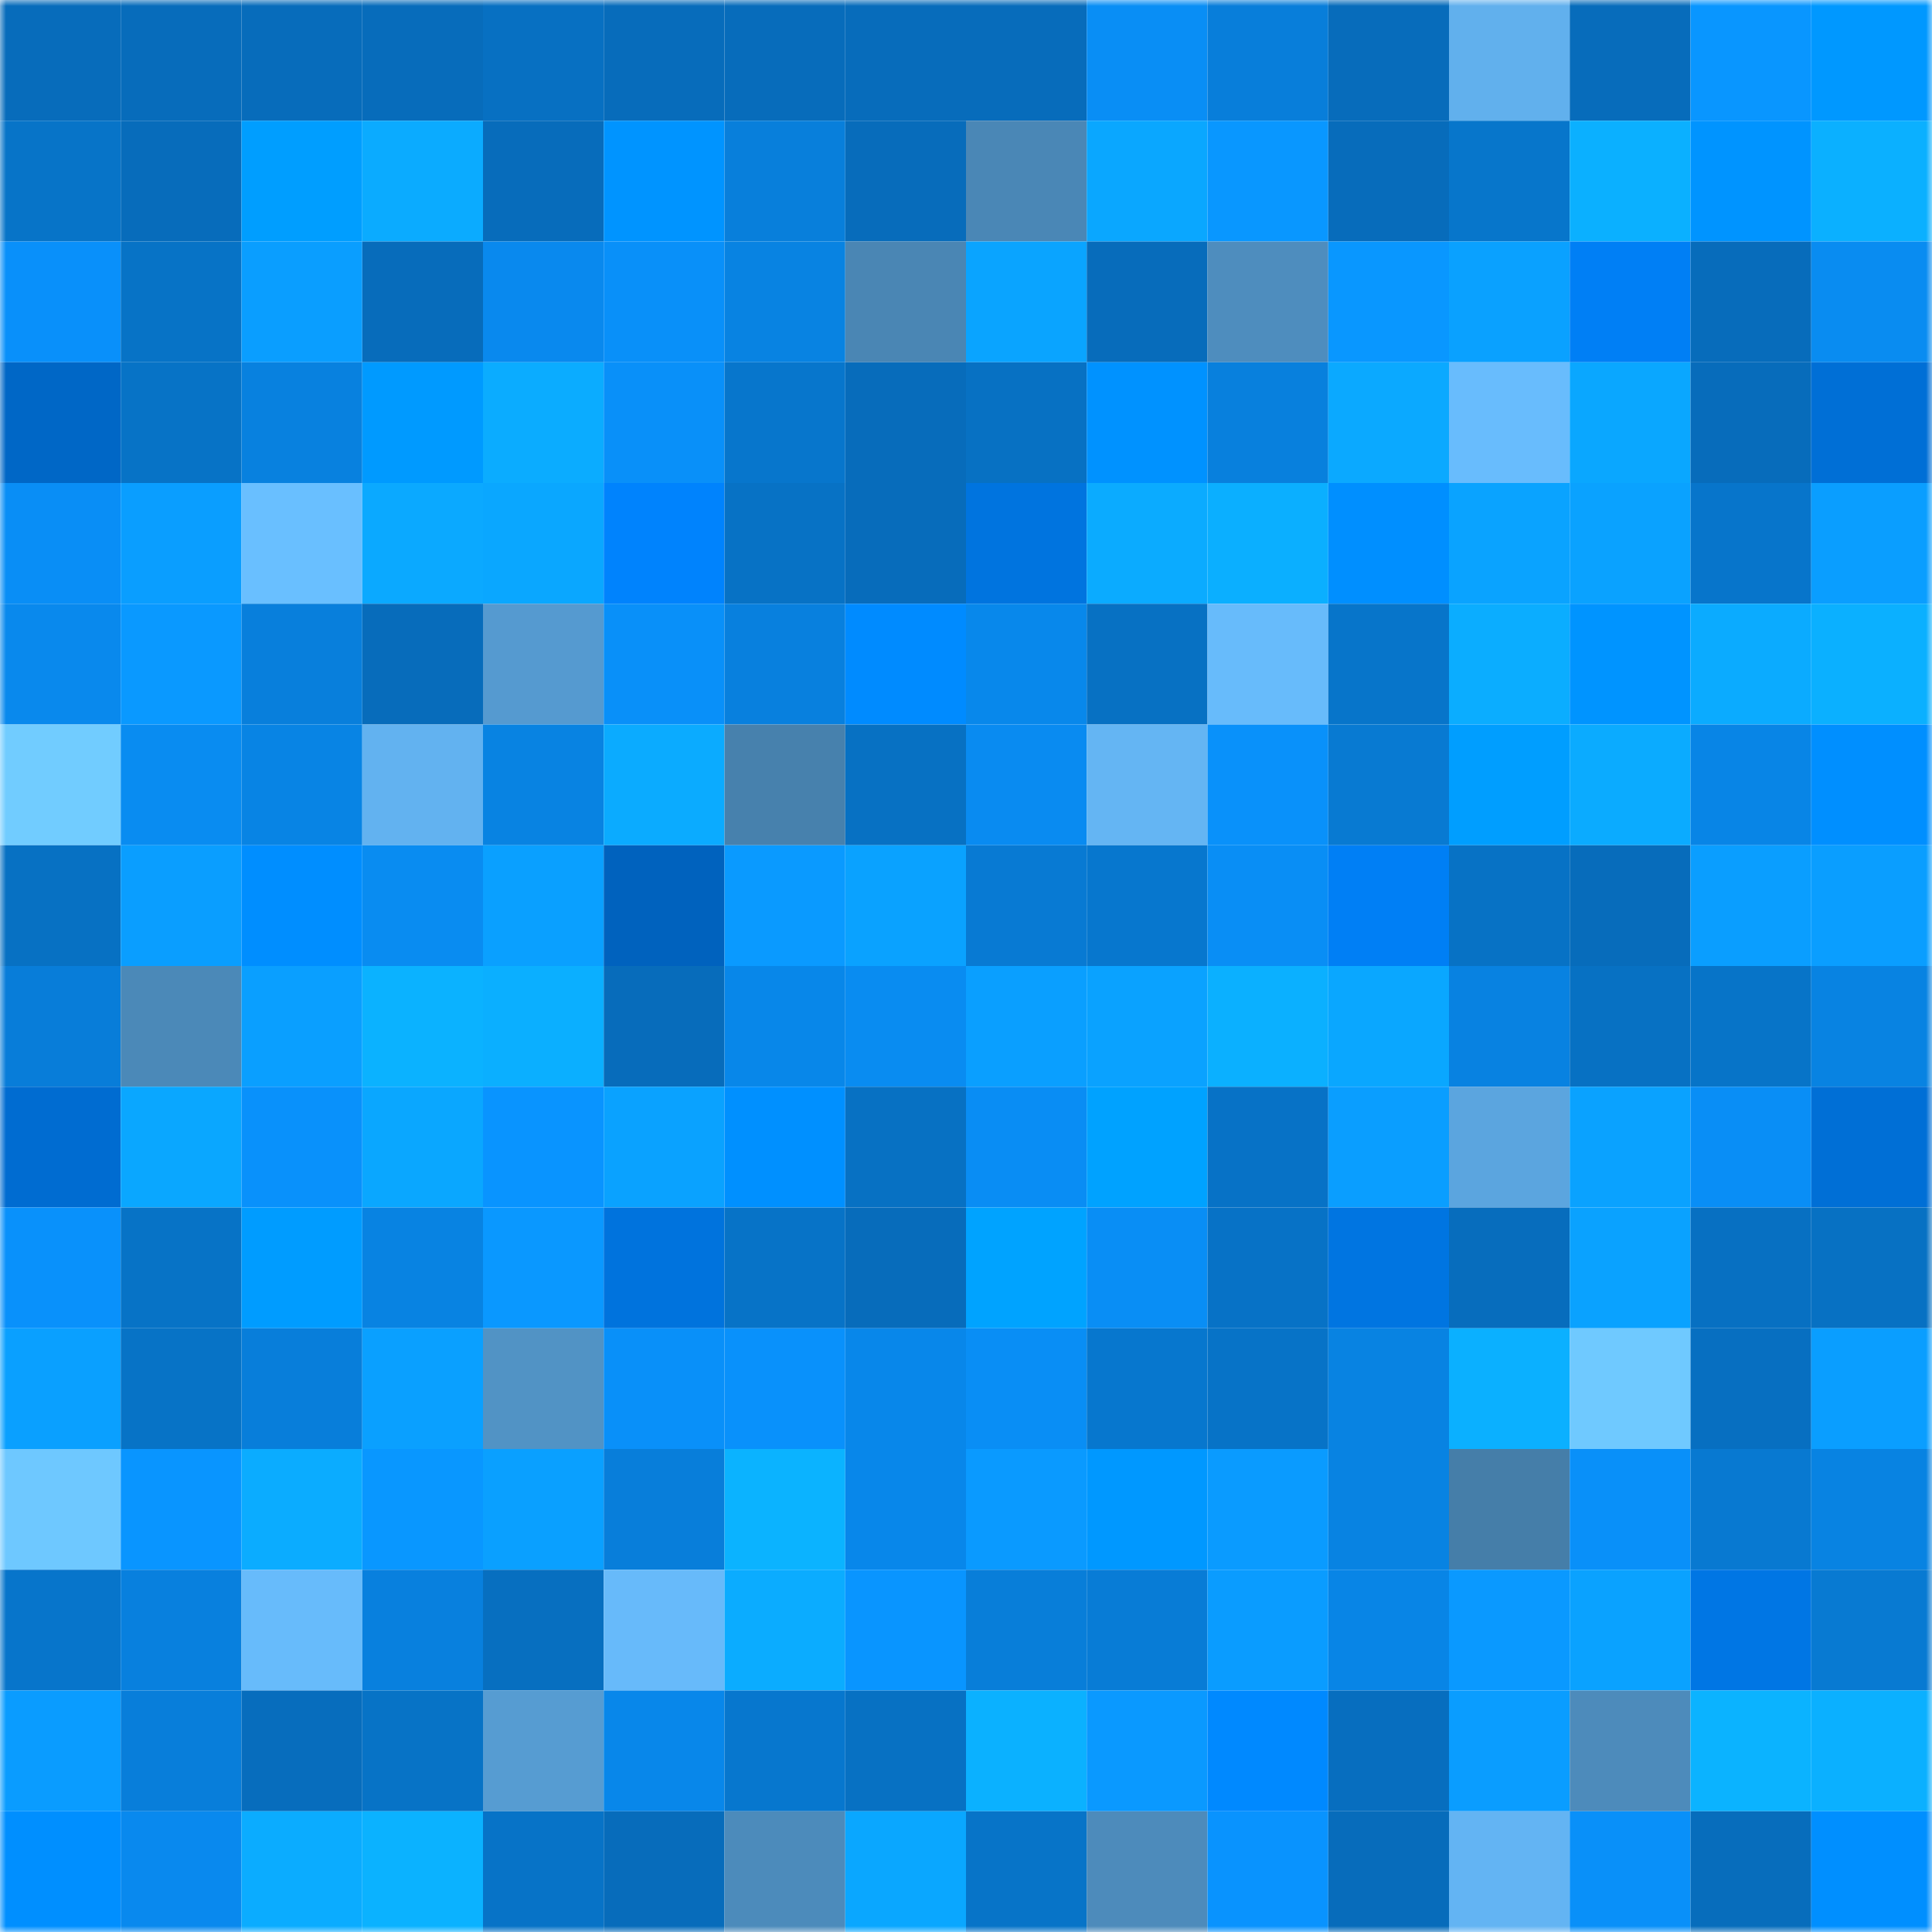 <svg viewBox="0 0 160 160" fill="none" role="img" xmlns="http://www.w3.org/2000/svg" width="240" height="240" name="ens%2Cdk120630.eth"><mask id="1101123576" mask-type="alpha" maskUnits="userSpaceOnUse" x="0" y="0" width="160" height="160"><rect width="160" height="160" fill="#FFFFFF"></rect></mask><g mask="url(#1101123576)"><rect x="0" y="0" width="10" height="10" fill="#076cbb"></rect><rect x="10" y="0" width="10" height="10" fill="#076cbb"></rect><rect x="20" y="0" width="10" height="10" fill="#076cbb"></rect><rect x="30" y="0" width="10" height="10" fill="#076cbb"></rect><rect x="40" y="0" width="10" height="10" fill="#0770c2"></rect><rect x="50" y="0" width="10" height="10" fill="#076cbb"></rect><rect x="60" y="0" width="10" height="10" fill="#076cbb"></rect><rect x="70" y="0" width="10" height="10" fill="#076cbb"></rect><rect x="80" y="0" width="10" height="10" fill="#076cbb"></rect><rect x="90" y="0" width="10" height="10" fill="#098ef5"></rect><rect x="100" y="0" width="10" height="10" fill="#087eda"></rect><rect x="110" y="0" width="10" height="10" fill="#076cbb"></rect><rect x="120" y="0" width="10" height="10" fill="#61b0ed"></rect><rect x="130" y="0" width="10" height="10" fill="#076cbb"></rect><rect x="140" y="0" width="10" height="10" fill="#0996ff"></rect><rect x="150" y="0" width="10" height="10" fill="#0098ff"></rect><rect x="0" y="10" width="10" height="10" fill="#0774c8"></rect><rect x="10" y="10" width="10" height="10" fill="#076cbb"></rect><rect x="20" y="10" width="10" height="10" fill="#009eff"></rect><rect x="30" y="10" width="10" height="10" fill="#0babff"></rect><rect x="40" y="10" width="10" height="10" fill="#076cbb"></rect><rect x="50" y="10" width="10" height="10" fill="#0094ff"></rect><rect x="60" y="10" width="10" height="10" fill="#087fdb"></rect><rect x="70" y="10" width="10" height="10" fill="#076cbb"></rect><rect x="80" y="10" width="10" height="10" fill="#4a87b6"></rect><rect x="90" y="10" width="10" height="10" fill="#0aa7ff"></rect><rect x="100" y="10" width="10" height="10" fill="#0997ff"></rect><rect x="110" y="10" width="10" height="10" fill="#076cbb"></rect><rect x="120" y="10" width="10" height="10" fill="#0776cb"></rect><rect x="130" y="10" width="10" height="10" fill="#0bb0ff"></rect><rect x="140" y="10" width="10" height="10" fill="#0094ff"></rect><rect x="150" y="10" width="10" height="10" fill="#0bb0ff"></rect><rect x="0" y="20" width="10" height="10" fill="#0990fa"></rect><rect x="10" y="20" width="10" height="10" fill="#0773c6"></rect><rect x="20" y="20" width="10" height="10" fill="#0a9eff"></rect><rect x="30" y="20" width="10" height="10" fill="#076cbb"></rect><rect x="40" y="20" width="10" height="10" fill="#0989ee"></rect><rect x="50" y="20" width="10" height="10" fill="#0990f9"></rect><rect x="60" y="20" width="10" height="10" fill="#0883e2"></rect><rect x="70" y="20" width="10" height="10" fill="#4a86b4"></rect><rect x="80" y="20" width="10" height="10" fill="#0aa4ff"></rect><rect x="90" y="20" width="10" height="10" fill="#076cbb"></rect><rect x="100" y="20" width="10" height="10" fill="#4e8dbe"></rect><rect x="110" y="20" width="10" height="10" fill="#0997ff"></rect><rect x="120" y="20" width="10" height="10" fill="#0aa1ff"></rect><rect x="130" y="20" width="10" height="10" fill="#007ff5"></rect><rect x="140" y="20" width="10" height="10" fill="#076cbb"></rect><rect x="150" y="20" width="10" height="10" fill="#098cf1"></rect><rect x="0" y="30" width="10" height="10" fill="#0067c6"></rect><rect x="10" y="30" width="10" height="10" fill="#0773c6"></rect><rect x="20" y="30" width="10" height="10" fill="#0881df"></rect><rect x="30" y="30" width="10" height="10" fill="#009aff"></rect><rect x="40" y="30" width="10" height="10" fill="#0bacff"></rect><rect x="50" y="30" width="10" height="10" fill="#0990f9"></rect><rect x="60" y="30" width="10" height="10" fill="#0776cc"></rect><rect x="70" y="30" width="10" height="10" fill="#076cbb"></rect><rect x="80" y="30" width="10" height="10" fill="#0771c3"></rect><rect x="90" y="30" width="10" height="10" fill="#0092ff"></rect><rect x="100" y="30" width="10" height="10" fill="#0880dd"></rect><rect x="110" y="30" width="10" height="10" fill="#0ba9ff"></rect><rect x="120" y="30" width="10" height="10" fill="#68bcfd"></rect><rect x="130" y="30" width="10" height="10" fill="#0aa7ff"></rect><rect x="140" y="30" width="10" height="10" fill="#076cbb"></rect><rect x="150" y="30" width="10" height="10" fill="#006fd6"></rect><rect x="0" y="40" width="10" height="10" fill="#098ef6"></rect><rect x="10" y="40" width="10" height="10" fill="#0a9eff"></rect><rect x="20" y="40" width="10" height="10" fill="#69bfff"></rect><rect x="30" y="40" width="10" height="10" fill="#0ba9ff"></rect><rect x="40" y="40" width="10" height="10" fill="#0aa7ff"></rect><rect x="50" y="40" width="10" height="10" fill="#0083fd"></rect><rect x="60" y="40" width="10" height="10" fill="#0772c5"></rect><rect x="70" y="40" width="10" height="10" fill="#076cbb"></rect><rect x="80" y="40" width="10" height="10" fill="#0074df"></rect><rect x="90" y="40" width="10" height="10" fill="#0babff"></rect><rect x="100" y="40" width="10" height="10" fill="#0bafff"></rect><rect x="110" y="40" width="10" height="10" fill="#008fff"></rect><rect x="120" y="40" width="10" height="10" fill="#0aa3ff"></rect><rect x="130" y="40" width="10" height="10" fill="#0aa2ff"></rect><rect x="140" y="40" width="10" height="10" fill="#0775cb"></rect><rect x="150" y="40" width="10" height="10" fill="#0a9eff"></rect><rect x="0" y="50" width="10" height="10" fill="#0989ed"></rect><rect x="10" y="50" width="10" height="10" fill="#0a99ff"></rect><rect x="20" y="50" width="10" height="10" fill="#087fdc"></rect><rect x="30" y="50" width="10" height="10" fill="#076cbb"></rect><rect x="40" y="50" width="10" height="10" fill="#559ad0"></rect><rect x="50" y="50" width="10" height="10" fill="#0990f9"></rect><rect x="60" y="50" width="10" height="10" fill="#0880de"></rect><rect x="70" y="50" width="10" height="10" fill="#008bff"></rect><rect x="80" y="50" width="10" height="10" fill="#0888eb"></rect><rect x="90" y="50" width="10" height="10" fill="#0771c3"></rect><rect x="100" y="50" width="10" height="10" fill="#67bbfb"></rect><rect x="110" y="50" width="10" height="10" fill="#0775ca"></rect><rect x="120" y="50" width="10" height="10" fill="#0badff"></rect><rect x="130" y="50" width="10" height="10" fill="#0094ff"></rect><rect x="140" y="50" width="10" height="10" fill="#0babff"></rect><rect x="150" y="50" width="10" height="10" fill="#0bb0ff"></rect><rect x="0" y="60" width="10" height="10" fill="#71ccff"></rect><rect x="10" y="60" width="10" height="10" fill="#098cf1"></rect><rect x="20" y="60" width="10" height="10" fill="#0884e4"></rect><rect x="30" y="60" width="10" height="10" fill="#62b2f0"></rect><rect x="40" y="60" width="10" height="10" fill="#0883e2"></rect><rect x="50" y="60" width="10" height="10" fill="#0babff"></rect><rect x="60" y="60" width="10" height="10" fill="#4781ad"></rect><rect x="70" y="60" width="10" height="10" fill="#0771c3"></rect><rect x="80" y="60" width="10" height="10" fill="#098bf1"></rect><rect x="90" y="60" width="10" height="10" fill="#64b5f3"></rect><rect x="100" y="60" width="10" height="10" fill="#0991fa"></rect><rect x="110" y="60" width="10" height="10" fill="#087ad2"></rect><rect x="120" y="60" width="10" height="10" fill="#009eff"></rect><rect x="130" y="60" width="10" height="10" fill="#0babff"></rect><rect x="140" y="60" width="10" height="10" fill="#0885e6"></rect><rect x="150" y="60" width="10" height="10" fill="#008fff"></rect><rect x="0" y="70" width="10" height="10" fill="#0771c3"></rect><rect x="10" y="70" width="10" height="10" fill="#0a9eff"></rect><rect x="20" y="70" width="10" height="10" fill="#008eff"></rect><rect x="30" y="70" width="10" height="10" fill="#098cf1"></rect><rect x="40" y="70" width="10" height="10" fill="#0aa0ff"></rect><rect x="50" y="70" width="10" height="10" fill="#0062be"></rect><rect x="60" y="70" width="10" height="10" fill="#0a9aff"></rect><rect x="70" y="70" width="10" height="10" fill="#0aa2ff"></rect><rect x="80" y="70" width="10" height="10" fill="#087ad3"></rect><rect x="90" y="70" width="10" height="10" fill="#0777ce"></rect><rect x="100" y="70" width="10" height="10" fill="#098ef5"></rect><rect x="110" y="70" width="10" height="10" fill="#007ff5"></rect><rect x="120" y="70" width="10" height="10" fill="#0772c5"></rect><rect x="130" y="70" width="10" height="10" fill="#076cbb"></rect><rect x="140" y="70" width="10" height="10" fill="#0a9eff"></rect><rect x="150" y="70" width="10" height="10" fill="#0a9eff"></rect><rect x="0" y="80" width="10" height="10" fill="#087dd9"></rect><rect x="10" y="80" width="10" height="10" fill="#4b89b8"></rect><rect x="20" y="80" width="10" height="10" fill="#0a9fff"></rect><rect x="30" y="80" width="10" height="10" fill="#0bb2ff"></rect><rect x="40" y="80" width="10" height="10" fill="#0bafff"></rect><rect x="50" y="80" width="10" height="10" fill="#076cbb"></rect><rect x="60" y="80" width="10" height="10" fill="#0887e9"></rect><rect x="70" y="80" width="10" height="10" fill="#098cf1"></rect><rect x="80" y="80" width="10" height="10" fill="#0a9fff"></rect><rect x="90" y="80" width="10" height="10" fill="#0aa2ff"></rect><rect x="100" y="80" width="10" height="10" fill="#0bb0ff"></rect><rect x="110" y="80" width="10" height="10" fill="#0aa7ff"></rect><rect x="120" y="80" width="10" height="10" fill="#0882e1"></rect><rect x="130" y="80" width="10" height="10" fill="#0771c3"></rect><rect x="140" y="80" width="10" height="10" fill="#0774c8"></rect><rect x="150" y="80" width="10" height="10" fill="#0883e2"></rect><rect x="0" y="90" width="10" height="10" fill="#006cd1"></rect><rect x="10" y="90" width="10" height="10" fill="#0aa7ff"></rect><rect x="20" y="90" width="10" height="10" fill="#0991fb"></rect><rect x="30" y="90" width="10" height="10" fill="#0aa7ff"></rect><rect x="40" y="90" width="10" height="10" fill="#0994ff"></rect><rect x="50" y="90" width="10" height="10" fill="#0aa2ff"></rect><rect x="60" y="90" width="10" height="10" fill="#0090ff"></rect><rect x="70" y="90" width="10" height="10" fill="#0771c3"></rect><rect x="80" y="90" width="10" height="10" fill="#098df4"></rect><rect x="90" y="90" width="10" height="10" fill="#00a2ff"></rect><rect x="100" y="90" width="10" height="10" fill="#0772c6"></rect><rect x="110" y="90" width="10" height="10" fill="#0a9eff"></rect><rect x="120" y="90" width="10" height="10" fill="#5ba5df"></rect><rect x="130" y="90" width="10" height="10" fill="#0aa2ff"></rect><rect x="140" y="90" width="10" height="10" fill="#098ef6"></rect><rect x="150" y="90" width="10" height="10" fill="#006fd6"></rect><rect x="0" y="100" width="10" height="10" fill="#0991fb"></rect><rect x="10" y="100" width="10" height="10" fill="#0773c6"></rect><rect x="20" y="100" width="10" height="10" fill="#009cff"></rect><rect x="30" y="100" width="10" height="10" fill="#0883e2"></rect><rect x="40" y="100" width="10" height="10" fill="#0a98ff"></rect><rect x="50" y="100" width="10" height="10" fill="#0073dd"></rect><rect x="60" y="100" width="10" height="10" fill="#0773c7"></rect><rect x="70" y="100" width="10" height="10" fill="#076cbb"></rect><rect x="80" y="100" width="10" height="10" fill="#00a3ff"></rect><rect x="90" y="100" width="10" height="10" fill="#098ef5"></rect><rect x="100" y="100" width="10" height="10" fill="#0772c6"></rect><rect x="110" y="100" width="10" height="10" fill="#0075e1"></rect><rect x="120" y="100" width="10" height="10" fill="#076dbd"></rect><rect x="130" y="100" width="10" height="10" fill="#0aa2ff"></rect><rect x="140" y="100" width="10" height="10" fill="#0770c2"></rect><rect x="150" y="100" width="10" height="10" fill="#0771c3"></rect><rect x="0" y="110" width="10" height="10" fill="#0aa0ff"></rect><rect x="10" y="110" width="10" height="10" fill="#0773c6"></rect><rect x="20" y="110" width="10" height="10" fill="#087eda"></rect><rect x="30" y="110" width="10" height="10" fill="#0aa0ff"></rect><rect x="40" y="110" width="10" height="10" fill="#5193c5"></rect><rect x="50" y="110" width="10" height="10" fill="#0990f9"></rect><rect x="60" y="110" width="10" height="10" fill="#0991fb"></rect><rect x="70" y="110" width="10" height="10" fill="#0887ea"></rect><rect x="80" y="110" width="10" height="10" fill="#098ef5"></rect><rect x="90" y="110" width="10" height="10" fill="#0777ce"></rect><rect x="100" y="110" width="10" height="10" fill="#0773c7"></rect><rect x="110" y="110" width="10" height="10" fill="#0883e2"></rect><rect x="120" y="110" width="10" height="10" fill="#0bb0ff"></rect><rect x="130" y="110" width="10" height="10" fill="#6fc9ff"></rect><rect x="140" y="110" width="10" height="10" fill="#076fc1"></rect><rect x="150" y="110" width="10" height="10" fill="#0a9eff"></rect><rect x="0" y="120" width="10" height="10" fill="#6ec8ff"></rect><rect x="10" y="120" width="10" height="10" fill="#0995ff"></rect><rect x="20" y="120" width="10" height="10" fill="#0bacff"></rect><rect x="30" y="120" width="10" height="10" fill="#0997ff"></rect><rect x="40" y="120" width="10" height="10" fill="#0aa0ff"></rect><rect x="50" y="120" width="10" height="10" fill="#087eda"></rect><rect x="60" y="120" width="10" height="10" fill="#0bb3ff"></rect><rect x="70" y="120" width="10" height="10" fill="#0887ea"></rect><rect x="80" y="120" width="10" height="10" fill="#0a9aff"></rect><rect x="90" y="120" width="10" height="10" fill="#0098ff"></rect><rect x="100" y="120" width="10" height="10" fill="#0a9bff"></rect><rect x="110" y="120" width="10" height="10" fill="#0883e2"></rect><rect x="120" y="120" width="10" height="10" fill="#457ea9"></rect><rect x="130" y="120" width="10" height="10" fill="#0990f9"></rect><rect x="140" y="120" width="10" height="10" fill="#0879d1"></rect><rect x="150" y="120" width="10" height="10" fill="#0883e2"></rect><rect x="0" y="130" width="10" height="10" fill="#0775cb"></rect><rect x="10" y="130" width="10" height="10" fill="#0880de"></rect><rect x="20" y="130" width="10" height="10" fill="#67bbfb"></rect><rect x="30" y="130" width="10" height="10" fill="#0880de"></rect><rect x="40" y="130" width="10" height="10" fill="#076fc0"></rect><rect x="50" y="130" width="10" height="10" fill="#67bafa"></rect><rect x="60" y="130" width="10" height="10" fill="#0bacff"></rect><rect x="70" y="130" width="10" height="10" fill="#0995ff"></rect><rect x="80" y="130" width="10" height="10" fill="#087ed9"></rect><rect x="90" y="130" width="10" height="10" fill="#087cd6"></rect><rect x="100" y="130" width="10" height="10" fill="#0a9cff"></rect><rect x="110" y="130" width="10" height="10" fill="#0885e6"></rect><rect x="120" y="130" width="10" height="10" fill="#0a99ff"></rect><rect x="130" y="130" width="10" height="10" fill="#0aa2ff"></rect><rect x="140" y="130" width="10" height="10" fill="#0076e4"></rect><rect x="150" y="130" width="10" height="10" fill="#087ad2"></rect><rect x="0" y="140" width="10" height="10" fill="#0a9cff"></rect><rect x="10" y="140" width="10" height="10" fill="#087eda"></rect><rect x="20" y="140" width="10" height="10" fill="#076dbd"></rect><rect x="30" y="140" width="10" height="10" fill="#0773c6"></rect><rect x="40" y="140" width="10" height="10" fill="#569cd2"></rect><rect x="50" y="140" width="10" height="10" fill="#0887ea"></rect><rect x="60" y="140" width="10" height="10" fill="#0777ce"></rect><rect x="70" y="140" width="10" height="10" fill="#0771c3"></rect><rect x="80" y="140" width="10" height="10" fill="#0bb1ff"></rect><rect x="90" y="140" width="10" height="10" fill="#0a99ff"></rect><rect x="100" y="140" width="10" height="10" fill="#0089ff"></rect><rect x="110" y="140" width="10" height="10" fill="#076ebf"></rect><rect x="120" y="140" width="10" height="10" fill="#0a9dff"></rect><rect x="130" y="140" width="10" height="10" fill="#4d8bbb"></rect><rect x="140" y="140" width="10" height="10" fill="#0bb3ff"></rect><rect x="150" y="140" width="10" height="10" fill="#0bb0ff"></rect><rect x="0" y="150" width="10" height="10" fill="#008fff"></rect><rect x="10" y="150" width="10" height="10" fill="#0989ee"></rect><rect x="20" y="150" width="10" height="10" fill="#0bacff"></rect><rect x="30" y="150" width="10" height="10" fill="#0bb2ff"></rect><rect x="40" y="150" width="10" height="10" fill="#0773c7"></rect><rect x="50" y="150" width="10" height="10" fill="#076cbb"></rect><rect x="60" y="150" width="10" height="10" fill="#4c8bbb"></rect><rect x="70" y="150" width="10" height="10" fill="#0aa7ff"></rect><rect x="80" y="150" width="10" height="10" fill="#0774c8"></rect><rect x="90" y="150" width="10" height="10" fill="#4d8bbb"></rect><rect x="100" y="150" width="10" height="10" fill="#0993fe"></rect><rect x="110" y="150" width="10" height="10" fill="#076cbb"></rect><rect x="120" y="150" width="10" height="10" fill="#63b4f3"></rect><rect x="130" y="150" width="10" height="10" fill="#0990f9"></rect><rect x="140" y="150" width="10" height="10" fill="#076dbc"></rect><rect x="150" y="150" width="10" height="10" fill="#008fff"></rect></g></svg>